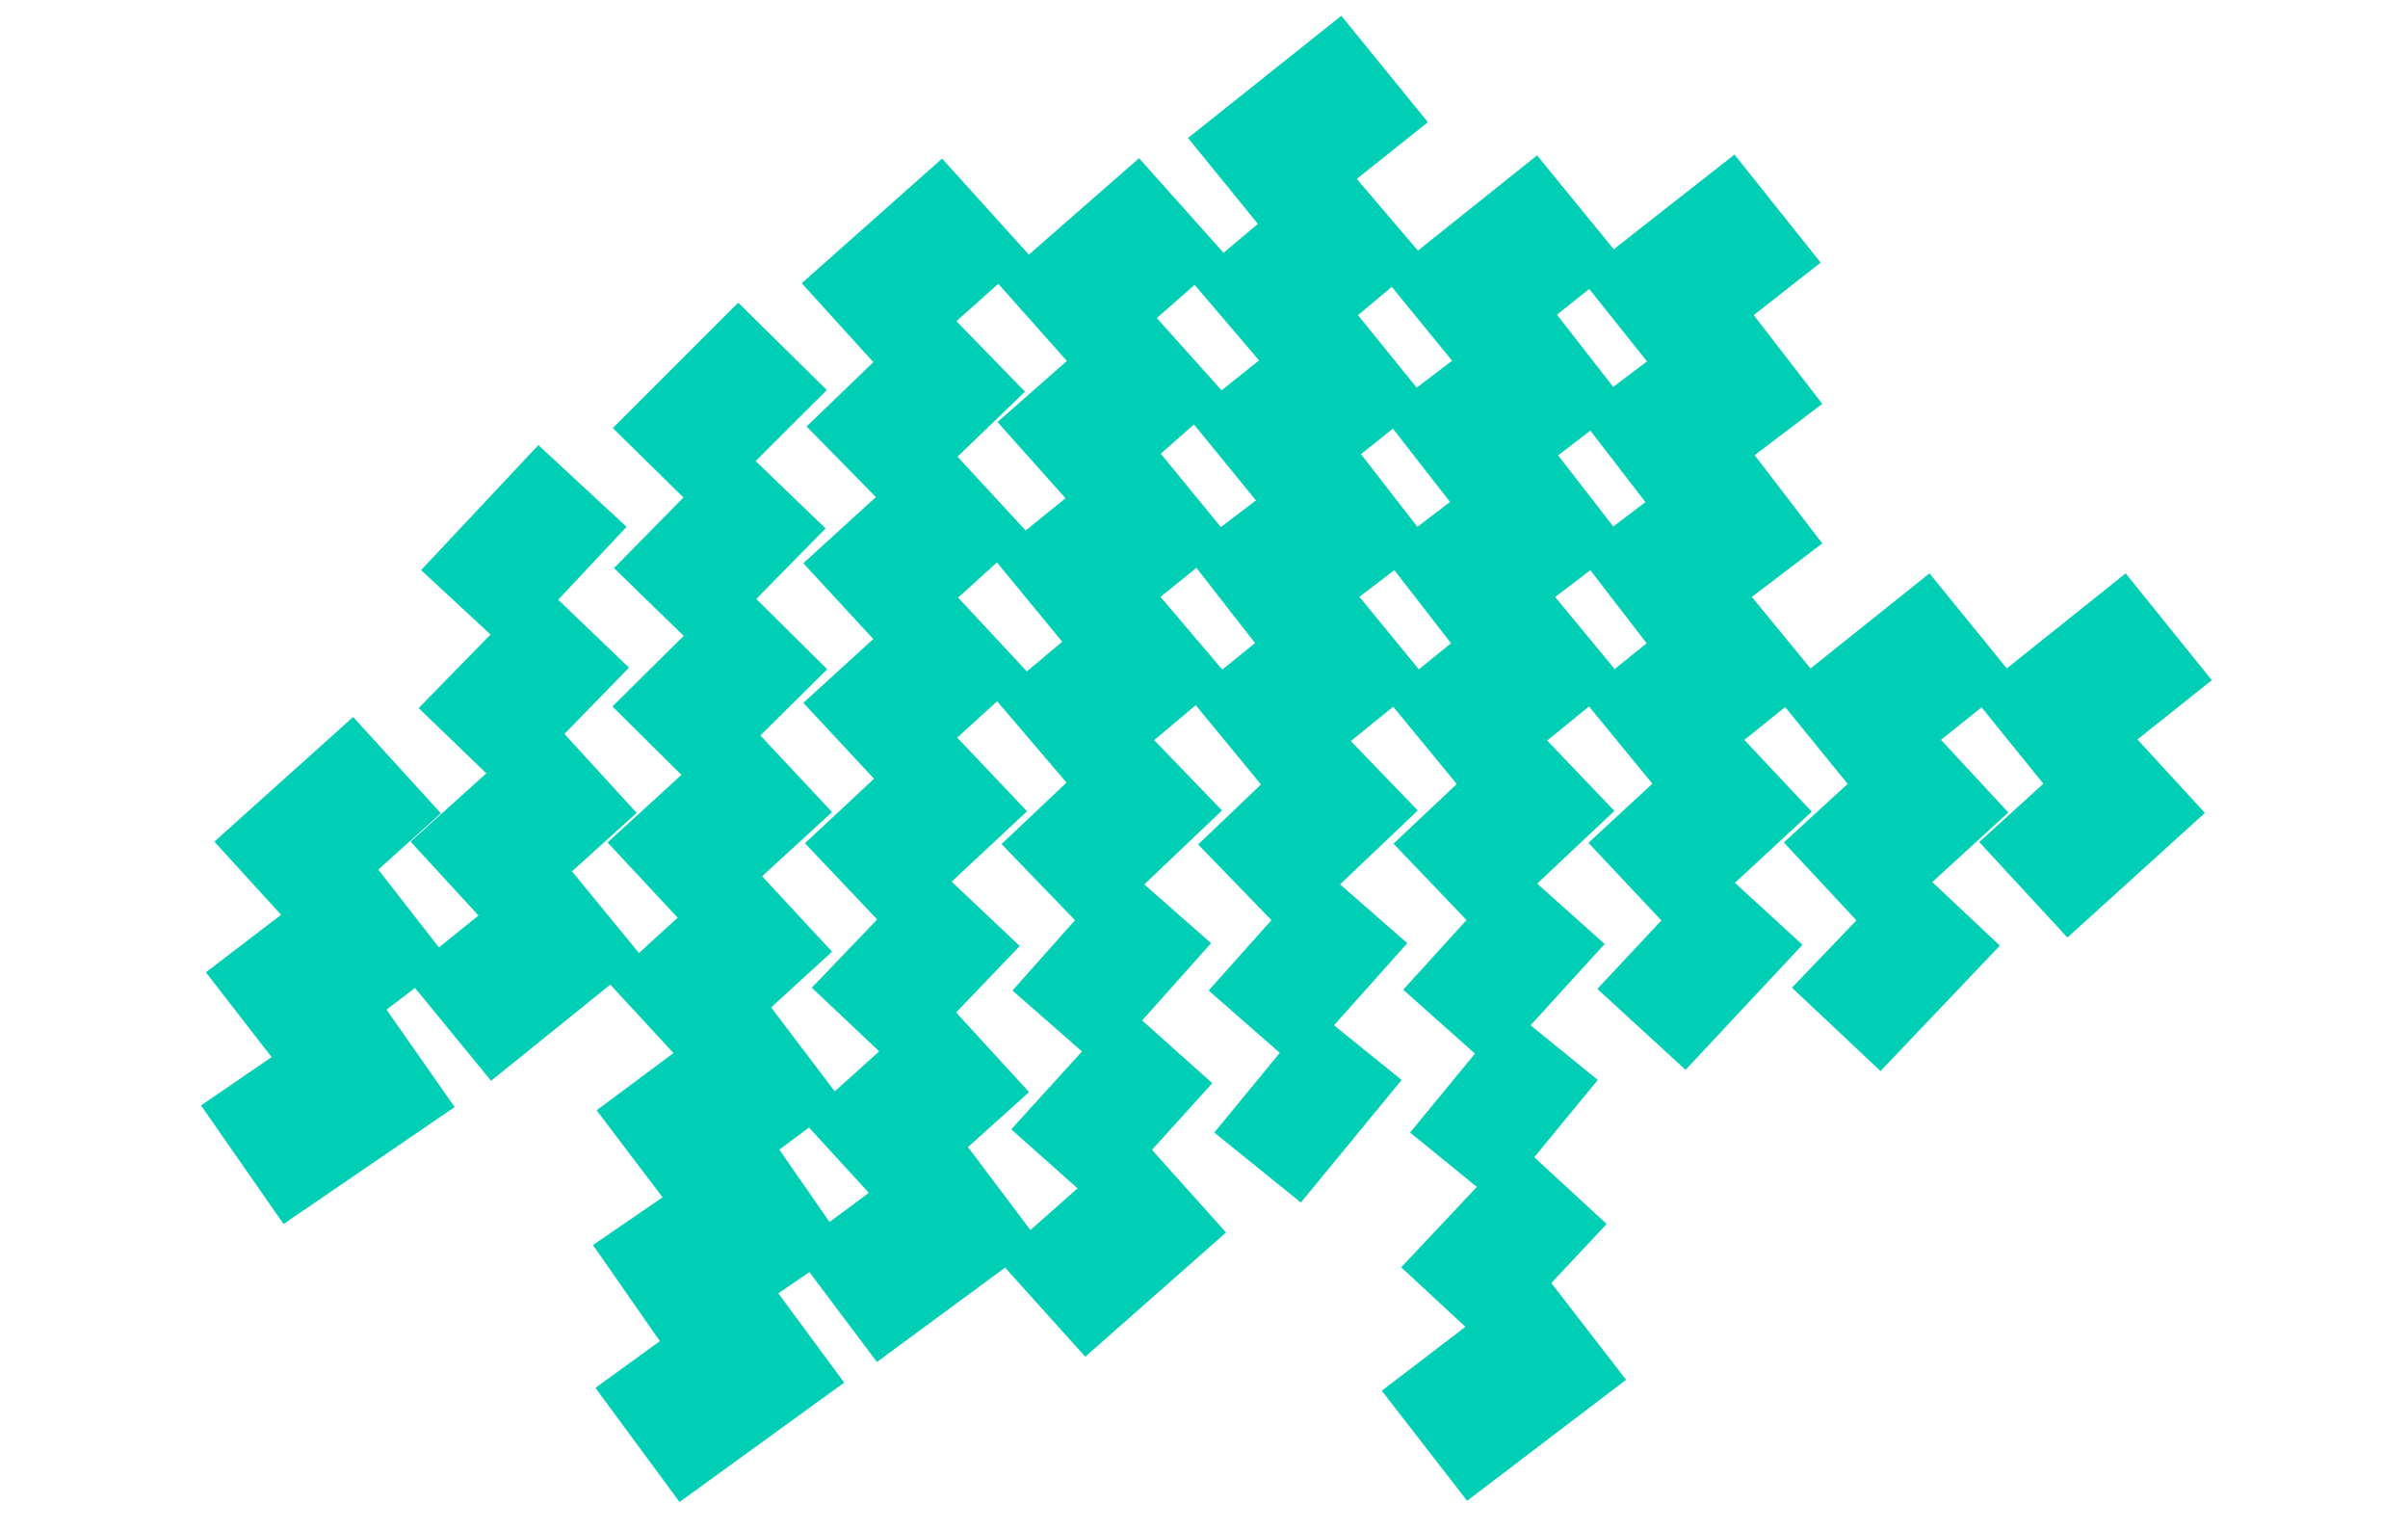 <?xml version="1.0" encoding="utf-8"?>
<!-- Generator: Adobe Illustrator 22.1.0, SVG Export Plug-In . SVG Version: 6.00 Build 0)  -->
<!DOCTYPE svg PUBLIC "-//W3C//DTD SVG 1.1//EN" "http://www.w3.org/Graphics/SVG/1.1/DTD/svg11.dtd">
<svg version="1.1" id="Layer_1" xmlns="http://www.w3.org/2000/svg" xmlns:xlink="http://www.w3.org/1999/xlink" x="0px" y="0px"
	 viewBox="0 0 595.3 378.3" style="enable-background:new 0 0 595.3 378.3;" xml:space="preserve">
<style type="text/css">
	.st0{fill:#00CFB5;}
</style>
<title>switzerland2</title>
<g>
	<polygon class="st0" points="331.6,3.9 293.7,34.1 315.1,60.4 353,30.2 	"/>
	<polygon class="st0" points="198.2,70 232.9,39.2 254.6,63.2 220,94 	"/>
	<polygon class="st0" points="246.5,69.8 281.6,39.1 303.3,63.4 268.2,94.2 	"/>
	<polygon class="st0" points="294.4,69.3 330.7,38.7 352.3,64 315.9,94.5 	"/>
	<polygon class="st0" points="342.2,68.6 380,38.4 401.4,64.6 363.6,94.8 	"/>
	<polygon class="st0" points="390.4,68.3 428.8,38.2 450.1,64.9 411.7,95 	"/>
	<polygon class="st0" points="151.5,105.8 182.5,74.8 204.4,96.4 173.4,127.3 	"/>
	<polygon class="st0" points="199.4,105.4 231.6,74.4 253.4,96.8 221.3,127.7 	"/>
	<polygon class="st0" points="246.6,104.3 281.5,73.6 303.2,97.8 268.3,128.6 	"/>
	<polygon class="st0" points="293.7,103.1 331.6,72.8 352.9,99.1 315.1,129.3 	"/>
	<polygon class="st0" points="341.6,102.4 380.8,72.5 402,99.7 362.8,129.6 	"/>
	<polygon class="st0" points="390,102.3 429.4,72.5 450.5,99.8 411.1,129.7 	"/>
	<polygon class="st0" points="104.1,140.9 133.1,110 154.9,130.2 125.9,161.1 	"/>
	<polygon class="st0" points="151.8,140.4 182.2,109.5 204.1,130.6 173.6,161.6 	"/>
	<polygon class="st0" points="198.6,139.2 232.5,108.3 254.3,131.9 220.3,162.7 	"/>
	<polygon class="st0" points="245.4,137.7 283,107.3 304.4,133.4 266.8,163.7 	"/>
	<polygon class="st0" points="293.1,136.9 332.4,107 353.5,134.2 314.3,164.1 	"/>
	<polygon class="st0" points="341.6,136.9 380.9,107 402,134.2 362.7,164.1 	"/>
	<polygon class="st0" points="390,136.8 429.5,106.9 450.5,134.3 411.1,164.2 	"/>
	<polygon class="st0" points="103.5,175 133.7,144.1 155.5,165 125.3,196 	"/>
	<polygon class="st0" points="151.4,174.6 182.6,143.7 204.5,165.4 173.3,196.3 	"/>
	<polygon class="st0" points="198.6,173.7 232.4,142.9 254.2,166.3 220.4,197.1 	"/>
	<polygon class="st0" points="245.9,172.6 282.3,142.1 303.8,167.4 267.5,197.9 	"/>
	<polygon class="st0" points="293.9,172.2 331.4,141.8 352.8,167.9 315.3,198.2 	"/>
	<polygon class="st0" points="342.4,172.2 379.8,141.9 401.2,167.8 363.8,198.2 	"/>
	<polygon class="st0" points="390.8,172.1 428.4,141.8 449.8,167.9 412.2,198.2 	"/>
	<polygon class="st0" points="439.1,172 477,141.7 498.4,168 460.5,198.3 	"/>
	<polygon class="st0" points="487.6,172 508.9,198.3 546.8,168.1 525.5,141.7 	"/>
	<polygon class="st0" points="53,208 87.3,177.2 109,201 74.7,231.8 	"/>
	<polygon class="st0" points="101.5,208 135.7,177.2 157.4,200.9 123.3,231.7 	"/>
	<polygon class="st0" points="150.2,208.2 183.9,177.4 205.7,200.7 172,231.6 	"/>
	<polygon class="st0" points="199,208.4 232.1,177.5 253.9,200.5 220.8,231.4 	"/>
	<polygon class="st0" points="247.6,208.6 280.3,177.7 302.1,200.3 269.5,231.3 	"/>
	<polygon class="st0" points="296.2,208.7 328.7,177.7 350.5,200.3 318,231.2 	"/>
	<polygon class="st0" points="344.5,208.5 377.3,177.6 399.1,200.4 366.3,231.3 	"/>
	<polygon class="st0" points="392.7,208.3 426.1,177.4 447.9,200.6 414.5,231.5 	"/>
	<polygon class="st0" points="441,208.2 474.7,177.3 496.5,200.8 462.8,231.6 	"/>
	<polygon class="st0" points="489.3,208.1 523.3,177.2 545.1,200.9 511.1,231.7 	"/>
	<polygon class="st0" points="50.9,240.3 72,267.5 111.2,237.6 90,210.4 	"/>
	<polygon class="st0" points="100,241 137.6,210.7 159,236.8 121.4,267.1 	"/>
	<polygon class="st0" points="150.2,242.6 184,211.8 205.7,235.2 171.9,266.1 	"/>
	<polygon class="st0" points="200.7,244.1 230.3,213.2 252.1,233.8 222.5,264.7 	"/>
	<polygon class="st0" points="250.3,244.8 277.7,214 299.4,233.1 272,263.8 	"/>
	<polygon class="st0" points="298.8,244.8 326.2,214.1 347.9,233.1 320.5,263.8 	"/>
	<polygon class="st0" points="346.9,244.6 374.9,213.8 396.7,233.3 368.7,264 	"/>
	<polygon class="st0" points="394.9,244.4 423.8,213.5 445.6,233.5 416.7,264.4 	"/>
	<polygon class="st0" points="443,244.1 472.6,213.2 494.4,233.7 464.9,264.7 	"/>
	<polygon class="st0" points="49.7,273.2 70.1,302.5 112.4,273.6 91.9,244.3 	"/>
	<polygon class="st0" points="147.5,274.4 187.4,244.7 208.4,272.4 168.5,302.1 	"/>
	<polygon class="st0" points="198.4,276.9 232.6,246.1 254.4,269.9 220.2,300.7 	"/>
	<polygon class="st0" points="250,279.1 278,248.3 299.7,267.7 271.8,298.5 	"/>
	<polygon class="st0" points="300.2,279.9 325.1,249.6 346.5,266.9 321.6,297.2 	"/>
	<polygon class="st0" points="348.6,279.9 373.6,249.5 395,266.9 370,297.3 	"/>
	<polygon class="st0" points="146.6,307.7 188.9,278.7 209.3,308.1 167,337 	"/>
	<polygon class="st0" points="195.9,308.8 236,279.1 257,307 216.8,336.6 	"/>
	<polygon class="st0" points="246.6,311.2 281.4,280.4 303.1,304.6 268.3,335.3 	"/>
	<polygon class="st0" points="346.4,313.2 375.4,282.4 397.2,302.5 368.2,333.4 	"/>
	<polygon class="st0" points="147.2,343 168,371.2 208.7,341.7 187.9,313.5 	"/>
	<polygon class="st0" points="341.6,343.7 362.7,370.9 402,341 380.9,313.7 	"/>
</g>
</svg>
